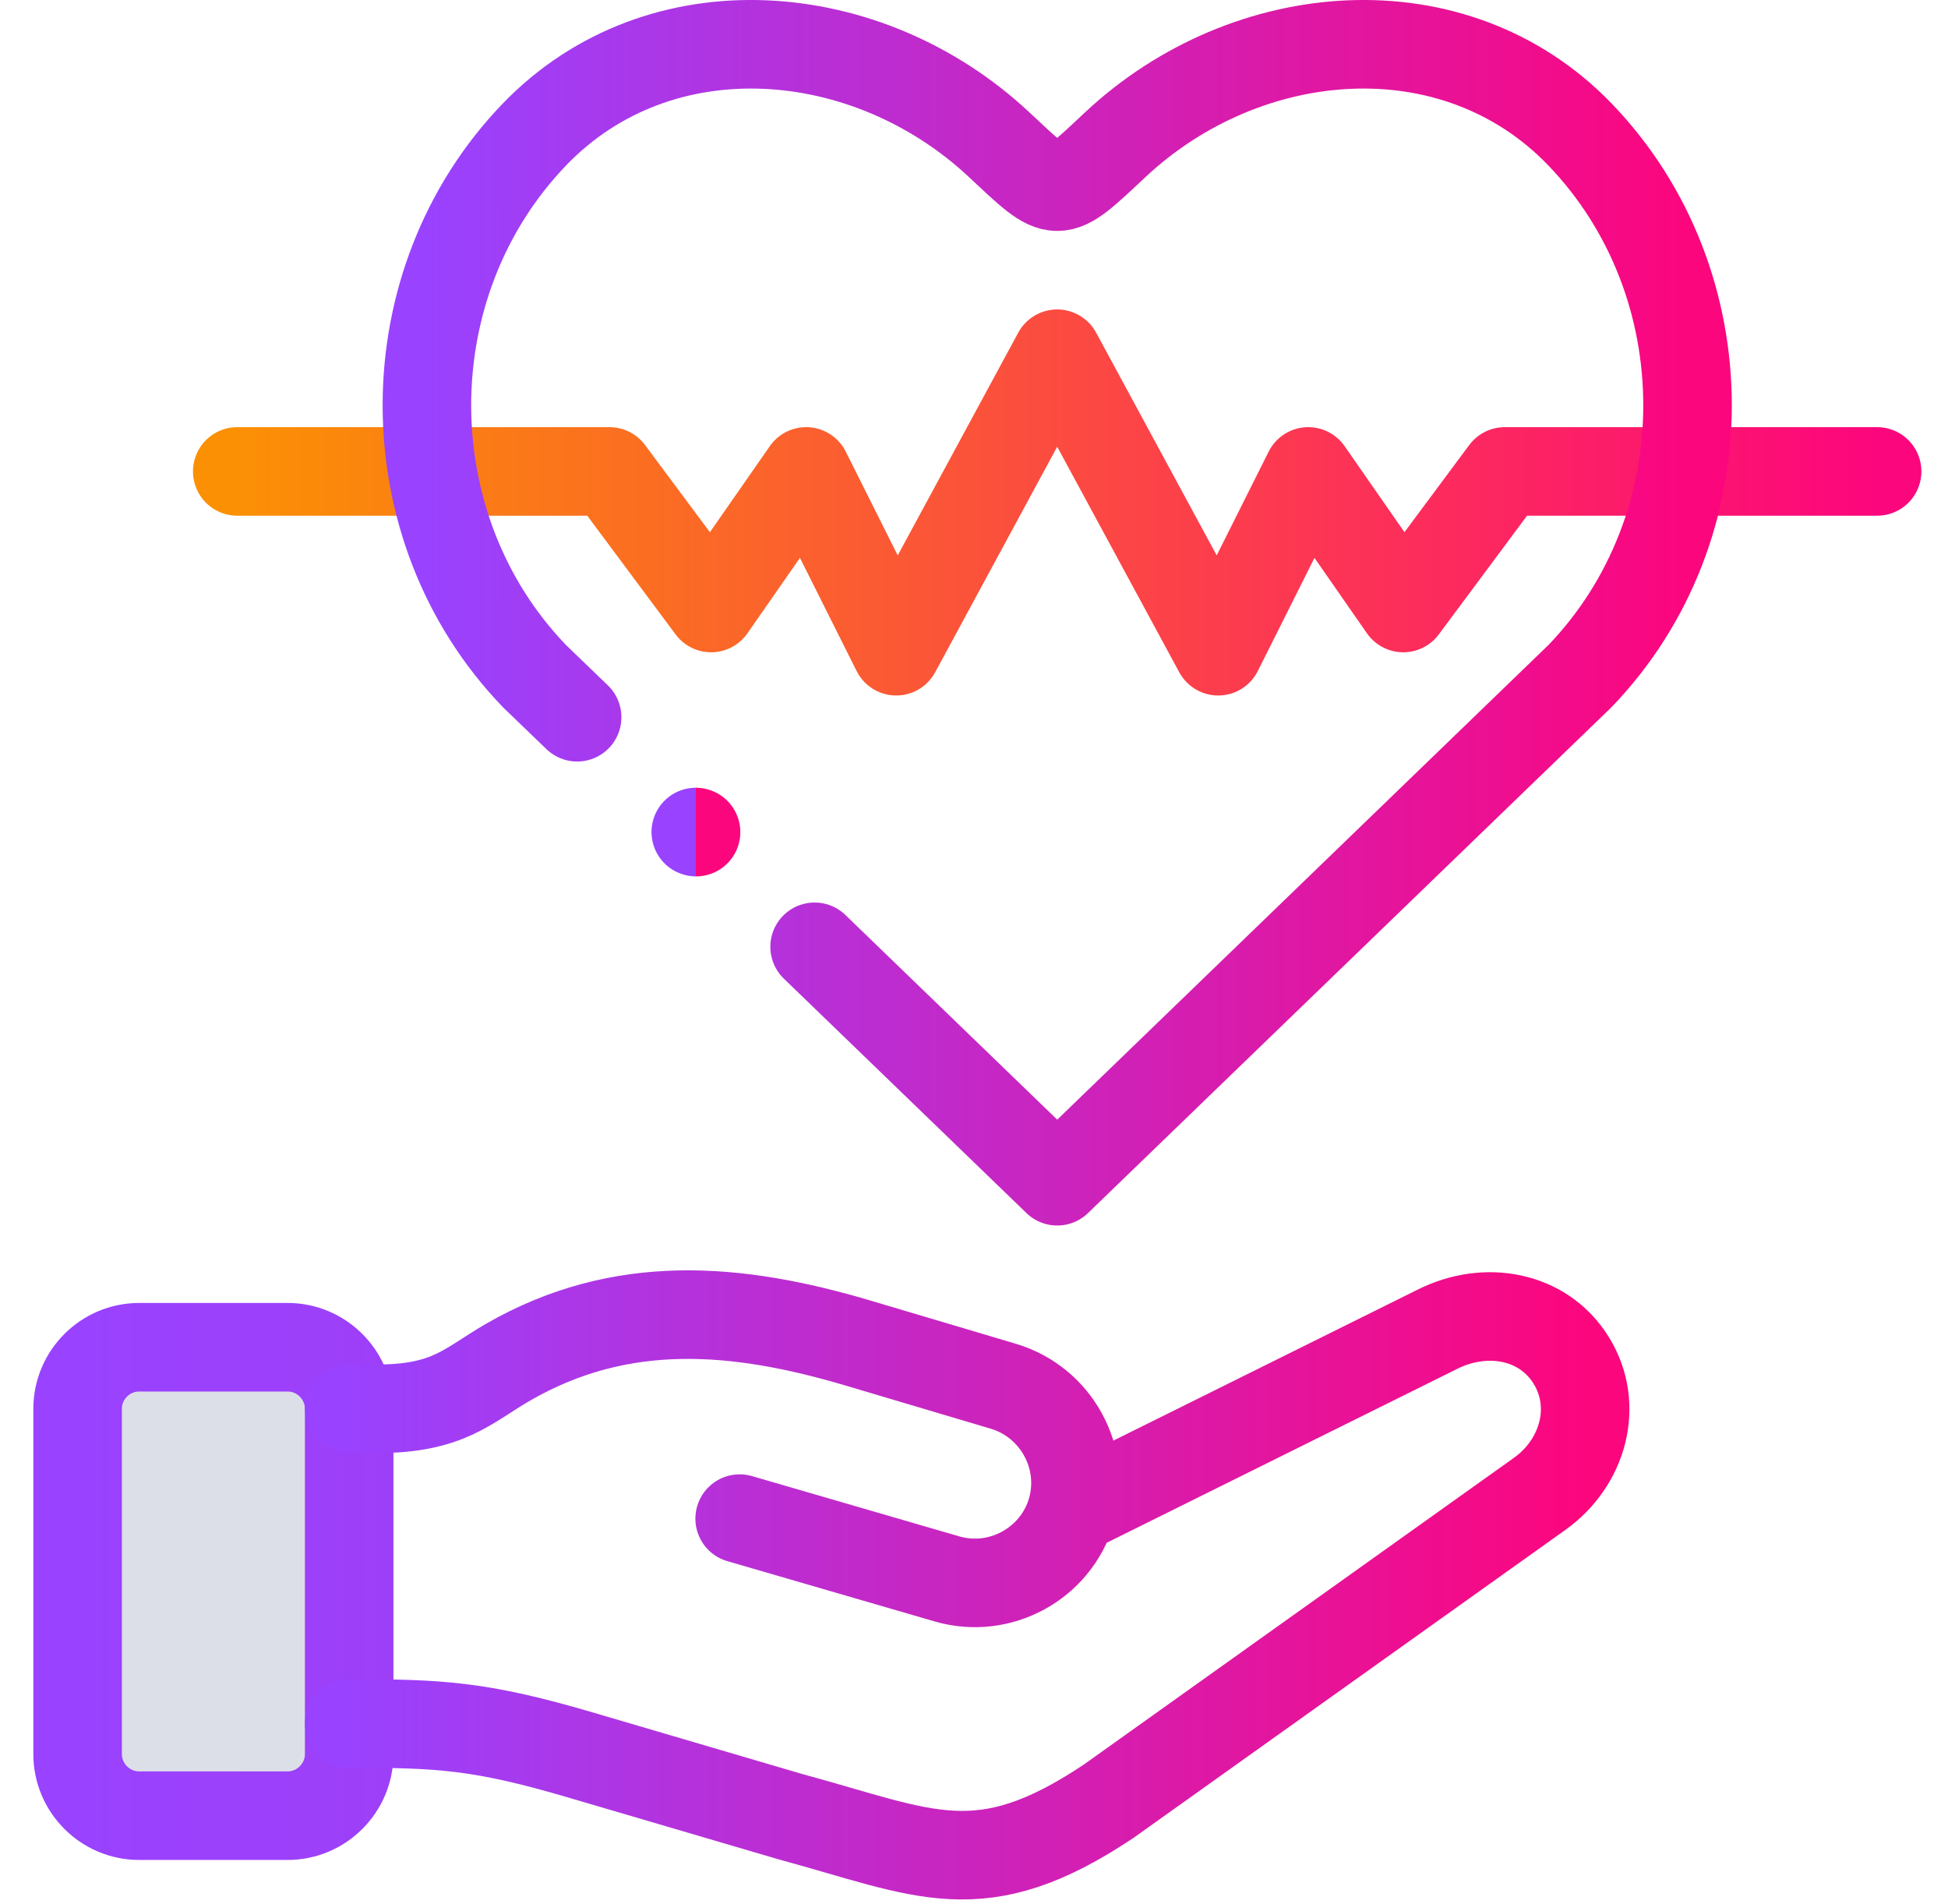 <svg width="44" height="43" viewBox="0 0 44 43" fill="none" xmlns="http://www.w3.org/2000/svg">
<path d="M42.399 10.646H33.989L31.696 13.73L29.55 10.646L27.516 14.706L23.879 7.988L20.243 14.706L18.209 10.646L16.062 13.73L13.767 10.646H5.359" stroke="url(#paint0_linear_158_2601)" stroke-width="2" stroke-miterlimit="10" stroke-linecap="round" stroke-linejoin="round"/>
<path d="M7.623 40.519L7.824 31.284L7.623 30.682H2.805L1.601 31.284V40.117L2.805 41.121H6.218L7.623 40.519Z" fill="#DDDFE8"/>
<path d="M18.4 21.381L23.88 26.675L35.684 15.271C38.928 11.907 38.928 6.4 35.684 3.033C32.848 0.095 28.161 0.489 25.195 3.264C23.84 4.532 23.92 4.532 22.564 3.264C19.598 0.489 14.912 0.095 12.075 3.033C8.832 6.4 8.832 11.907 12.075 15.271L13.036 16.197" stroke="url(#paint1_linear_158_2601)" stroke-width="2" stroke-miterlimit="10" stroke-linecap="round" stroke-linejoin="round"/>
<path d="M3.142 30.424H6.499C7.261 30.424 7.887 31.05 7.887 31.814V39.612C7.887 40.376 7.261 41.002 6.499 41.002H3.142C2.377 41.002 1.753 40.376 1.753 39.612V31.814C1.753 31.05 2.377 30.424 3.142 30.424Z" stroke="url(#paint2_linear_158_2601)" stroke-width="2" stroke-miterlimit="10" stroke-linecap="round" stroke-linejoin="round"/>
<path d="M24.202 34.118L32.481 30.011C33.559 29.476 34.858 29.698 35.491 30.723C36.122 31.745 35.757 33.036 34.778 33.734L25.04 40.677C22.136 42.616 20.911 41.853 17.856 41.026C15.785 40.416 15.208 40.248 13.134 39.638C10.849 38.964 9.931 38.92 7.888 38.92M24.202 34.118C23.851 35.312 22.587 36.003 21.392 35.656L16.707 34.294M24.202 34.118C24.55 32.921 23.856 31.66 22.663 31.305L19.386 30.331C16.644 29.516 14.029 29.29 11.473 30.763C10.562 31.29 10.136 31.814 8.511 31.814H7.888" stroke="url(#paint3_linear_158_2601)" stroke-width="2" stroke-miterlimit="10" stroke-linecap="round" stroke-linejoin="round"/>
<path d="M15.722 18.791L15.716 18.789" stroke="url(#paint4_linear_158_2601)" stroke-width="2" stroke-miterlimit="10" stroke-linecap="round" stroke-linejoin="round"/>
<defs>
<linearGradient id="paint0_linear_158_2601" x1="5.359" y1="11.347" x2="42.399" y2="11.347" gradientUnits="userSpaceOnUse">
<stop stop-color="#FB9004"/>
<stop offset="1" stop-color="#FC067D"/>
</linearGradient>
<linearGradient id="paint1_linear_158_2601" x1="9.643" y1="13.837" x2="38.117" y2="13.837" gradientUnits="userSpaceOnUse">
<stop stop-color="#9942FF"/>
<stop offset="1" stop-color="#FC067D"/>
</linearGradient>
<linearGradient id="paint2_linear_158_2601" x1="1.753" y1="35.713" x2="60.017" y2="35.713" gradientUnits="userSpaceOnUse">
<stop stop-color="#9942FF"/>
<stop offset="0.124" stop-color="#9E3FF8"/>
<stop offset="1" stop-color="#FC067D"/>
</linearGradient>
<linearGradient id="paint3_linear_158_2601" x1="7.888" y1="35.791" x2="35.804" y2="35.791" gradientUnits="userSpaceOnUse">
<stop stop-color="#9942FF"/>
<stop offset="1" stop-color="#FC067D"/>
</linearGradient>
<linearGradient id="paint4_linear_158_2601" x1="15.716" y1="18.79" x2="15.722" y2="18.79" gradientUnits="userSpaceOnUse">
<stop stop-color="#9942FF"/>
<stop offset="1" stop-color="#FC067D"/>
</linearGradient>
</defs>
</svg>
